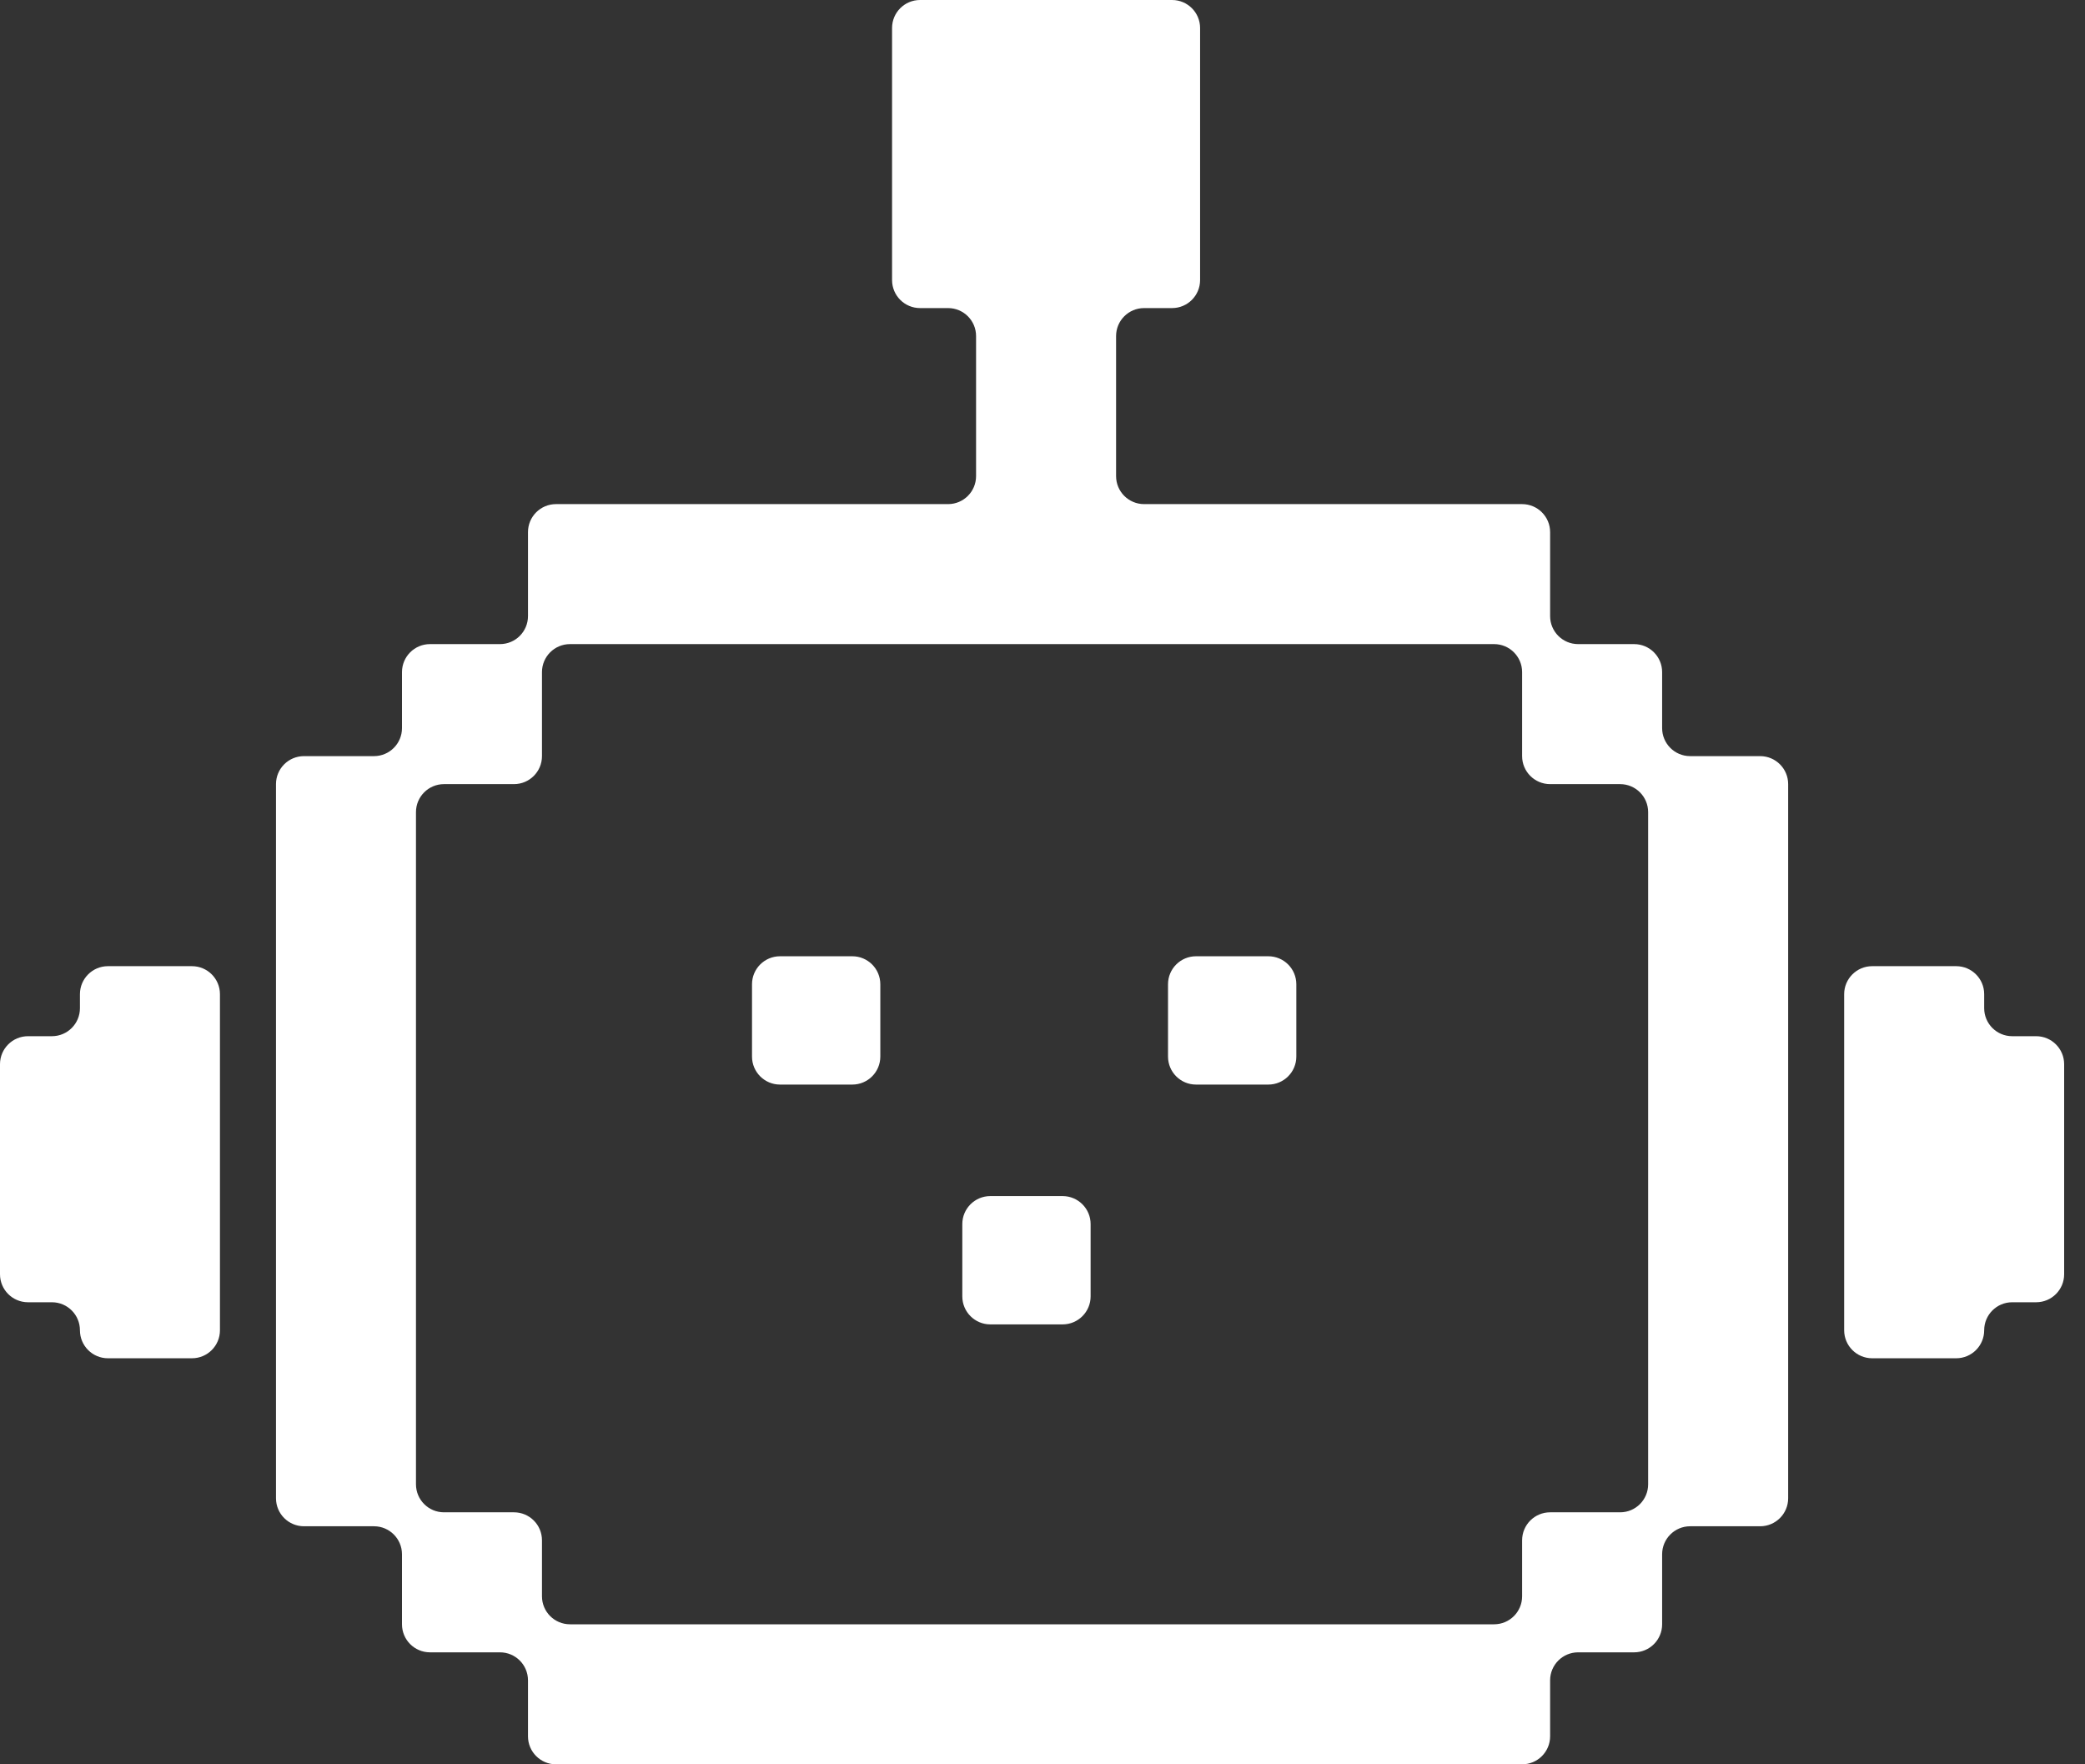 <svg width="65" height="55" viewBox="0 0 65 55" fill="none" xmlns="http://www.w3.org/2000/svg">
<rect x="0" y="0" width="65" height="55" fill="#333333" stroke="none"/>
<path d="M37.413 8.73C37.413 9.213 37.022 9.604 36.54 9.604H35.667C35.185 9.604 34.794 9.994 34.794 10.476V14.842C34.794 15.324 35.185 15.715 35.667 15.715H47.452C47.934 15.715 48.325 16.106 48.325 16.588V19.206C48.325 19.688 48.716 20.079 49.198 20.079H50.944C51.426 20.079 51.817 20.47 51.817 20.952V22.698C51.817 23.18 52.208 23.571 52.69 23.571H54.873C55.355 23.571 55.746 23.962 55.746 24.444V46.706C55.746 47.188 55.355 47.579 54.873 47.579H52.69C52.208 47.579 51.817 47.97 51.817 48.452V50.636C51.817 51.118 51.426 51.509 50.944 51.509H49.198C48.716 51.509 48.325 51.9 48.325 52.382V54.127C48.325 54.609 47.934 55 47.452 55H17.333C16.851 55 16.46 54.609 16.46 54.127V52.382C16.46 51.9 16.069 51.509 15.587 51.509H13.405C12.923 51.509 12.532 51.118 12.532 50.636V48.452C12.532 47.97 12.141 47.579 11.659 47.579H9.477C8.994 47.579 8.604 47.188 8.604 46.706V24.444C8.604 23.962 8.994 23.571 9.477 23.571H11.659C12.141 23.571 12.532 23.18 12.532 22.698V20.952C12.532 20.47 12.923 20.079 13.405 20.079H15.587C16.069 20.079 16.46 19.688 16.46 19.206V16.588C16.46 16.106 16.851 15.715 17.333 15.715H29.556C30.038 15.715 30.429 15.324 30.429 14.842V10.476C30.429 9.994 30.038 9.604 29.556 9.604H28.683C28.2 9.604 27.81 9.213 27.81 8.73V0.873C27.81 0.391 28.2 0 28.683 0H36.54C37.022 0 37.413 0.391 37.413 0.873V8.73ZM16.896 23.571C16.896 24.053 16.506 24.444 16.023 24.444H13.841C13.359 24.444 12.968 24.835 12.968 25.317V46.27C12.968 46.753 13.359 47.144 13.841 47.144H16.023C16.506 47.144 16.896 47.534 16.896 48.017V49.762C16.896 50.244 17.287 50.635 17.77 50.635H46.579C47.061 50.635 47.452 50.244 47.452 49.762V48.017C47.452 47.534 47.843 47.144 48.325 47.144H50.508C50.99 47.144 51.381 46.753 51.381 46.27V25.317C51.381 24.835 50.99 24.444 50.508 24.444H48.325C47.843 24.444 47.452 24.053 47.452 23.571V20.952C47.452 20.47 47.061 20.079 46.579 20.079H17.77C17.287 20.079 16.896 20.47 16.896 20.952V23.571ZM6.857 41.469C6.857 41.951 6.467 42.342 5.984 42.342H3.365C2.883 42.342 2.492 41.951 2.492 41.469V41.469C2.492 40.987 2.101 40.596 1.619 40.596H0.873C0.391 40.596 0 40.205 0 39.723V33.175C0 32.693 0.391 32.302 0.873 32.302H1.619C2.101 32.302 2.492 31.911 2.492 31.429V30.992C2.492 30.51 2.883 30.119 3.365 30.119H5.984C6.467 30.119 6.857 30.51 6.857 30.992V41.469ZM61.857 31.429C61.857 31.911 62.248 32.302 62.73 32.302H63.477C63.959 32.302 64.35 32.693 64.35 33.175V39.723C64.35 40.205 63.959 40.596 63.477 40.596H62.73C62.248 40.596 61.857 40.987 61.857 41.469V41.469C61.857 41.951 61.467 42.342 60.984 42.342H58.365C57.883 42.342 57.492 41.951 57.492 41.469V30.992C57.492 30.51 57.883 30.119 58.365 30.119H60.984C61.467 30.119 61.857 30.51 61.857 30.992V31.429ZM34 40.413C34 40.895 33.609 41.286 33.127 41.286H30.873C30.391 41.286 30 40.895 30 40.413V38.159C30 37.677 30.391 37.286 30.873 37.286H33.127C33.609 37.286 34 37.677 34 38.159V40.413ZM27.444 32.937C27.444 33.419 27.053 33.81 26.571 33.81H24.317C23.835 33.81 23.444 33.419 23.444 32.937V30.683C23.444 30.2 23.835 29.81 24.317 29.81H26.571C27.053 29.81 27.444 30.2 27.444 30.683V32.937ZM40.413 32.937C40.413 33.419 40.022 33.81 39.54 33.81H37.286C36.804 33.81 36.413 33.419 36.413 32.937V30.683C36.413 30.2 36.804 29.81 37.286 29.81H39.54C40.022 29.81 40.413 30.2 40.413 30.683V32.937Z" fill="white"/>
</svg>
